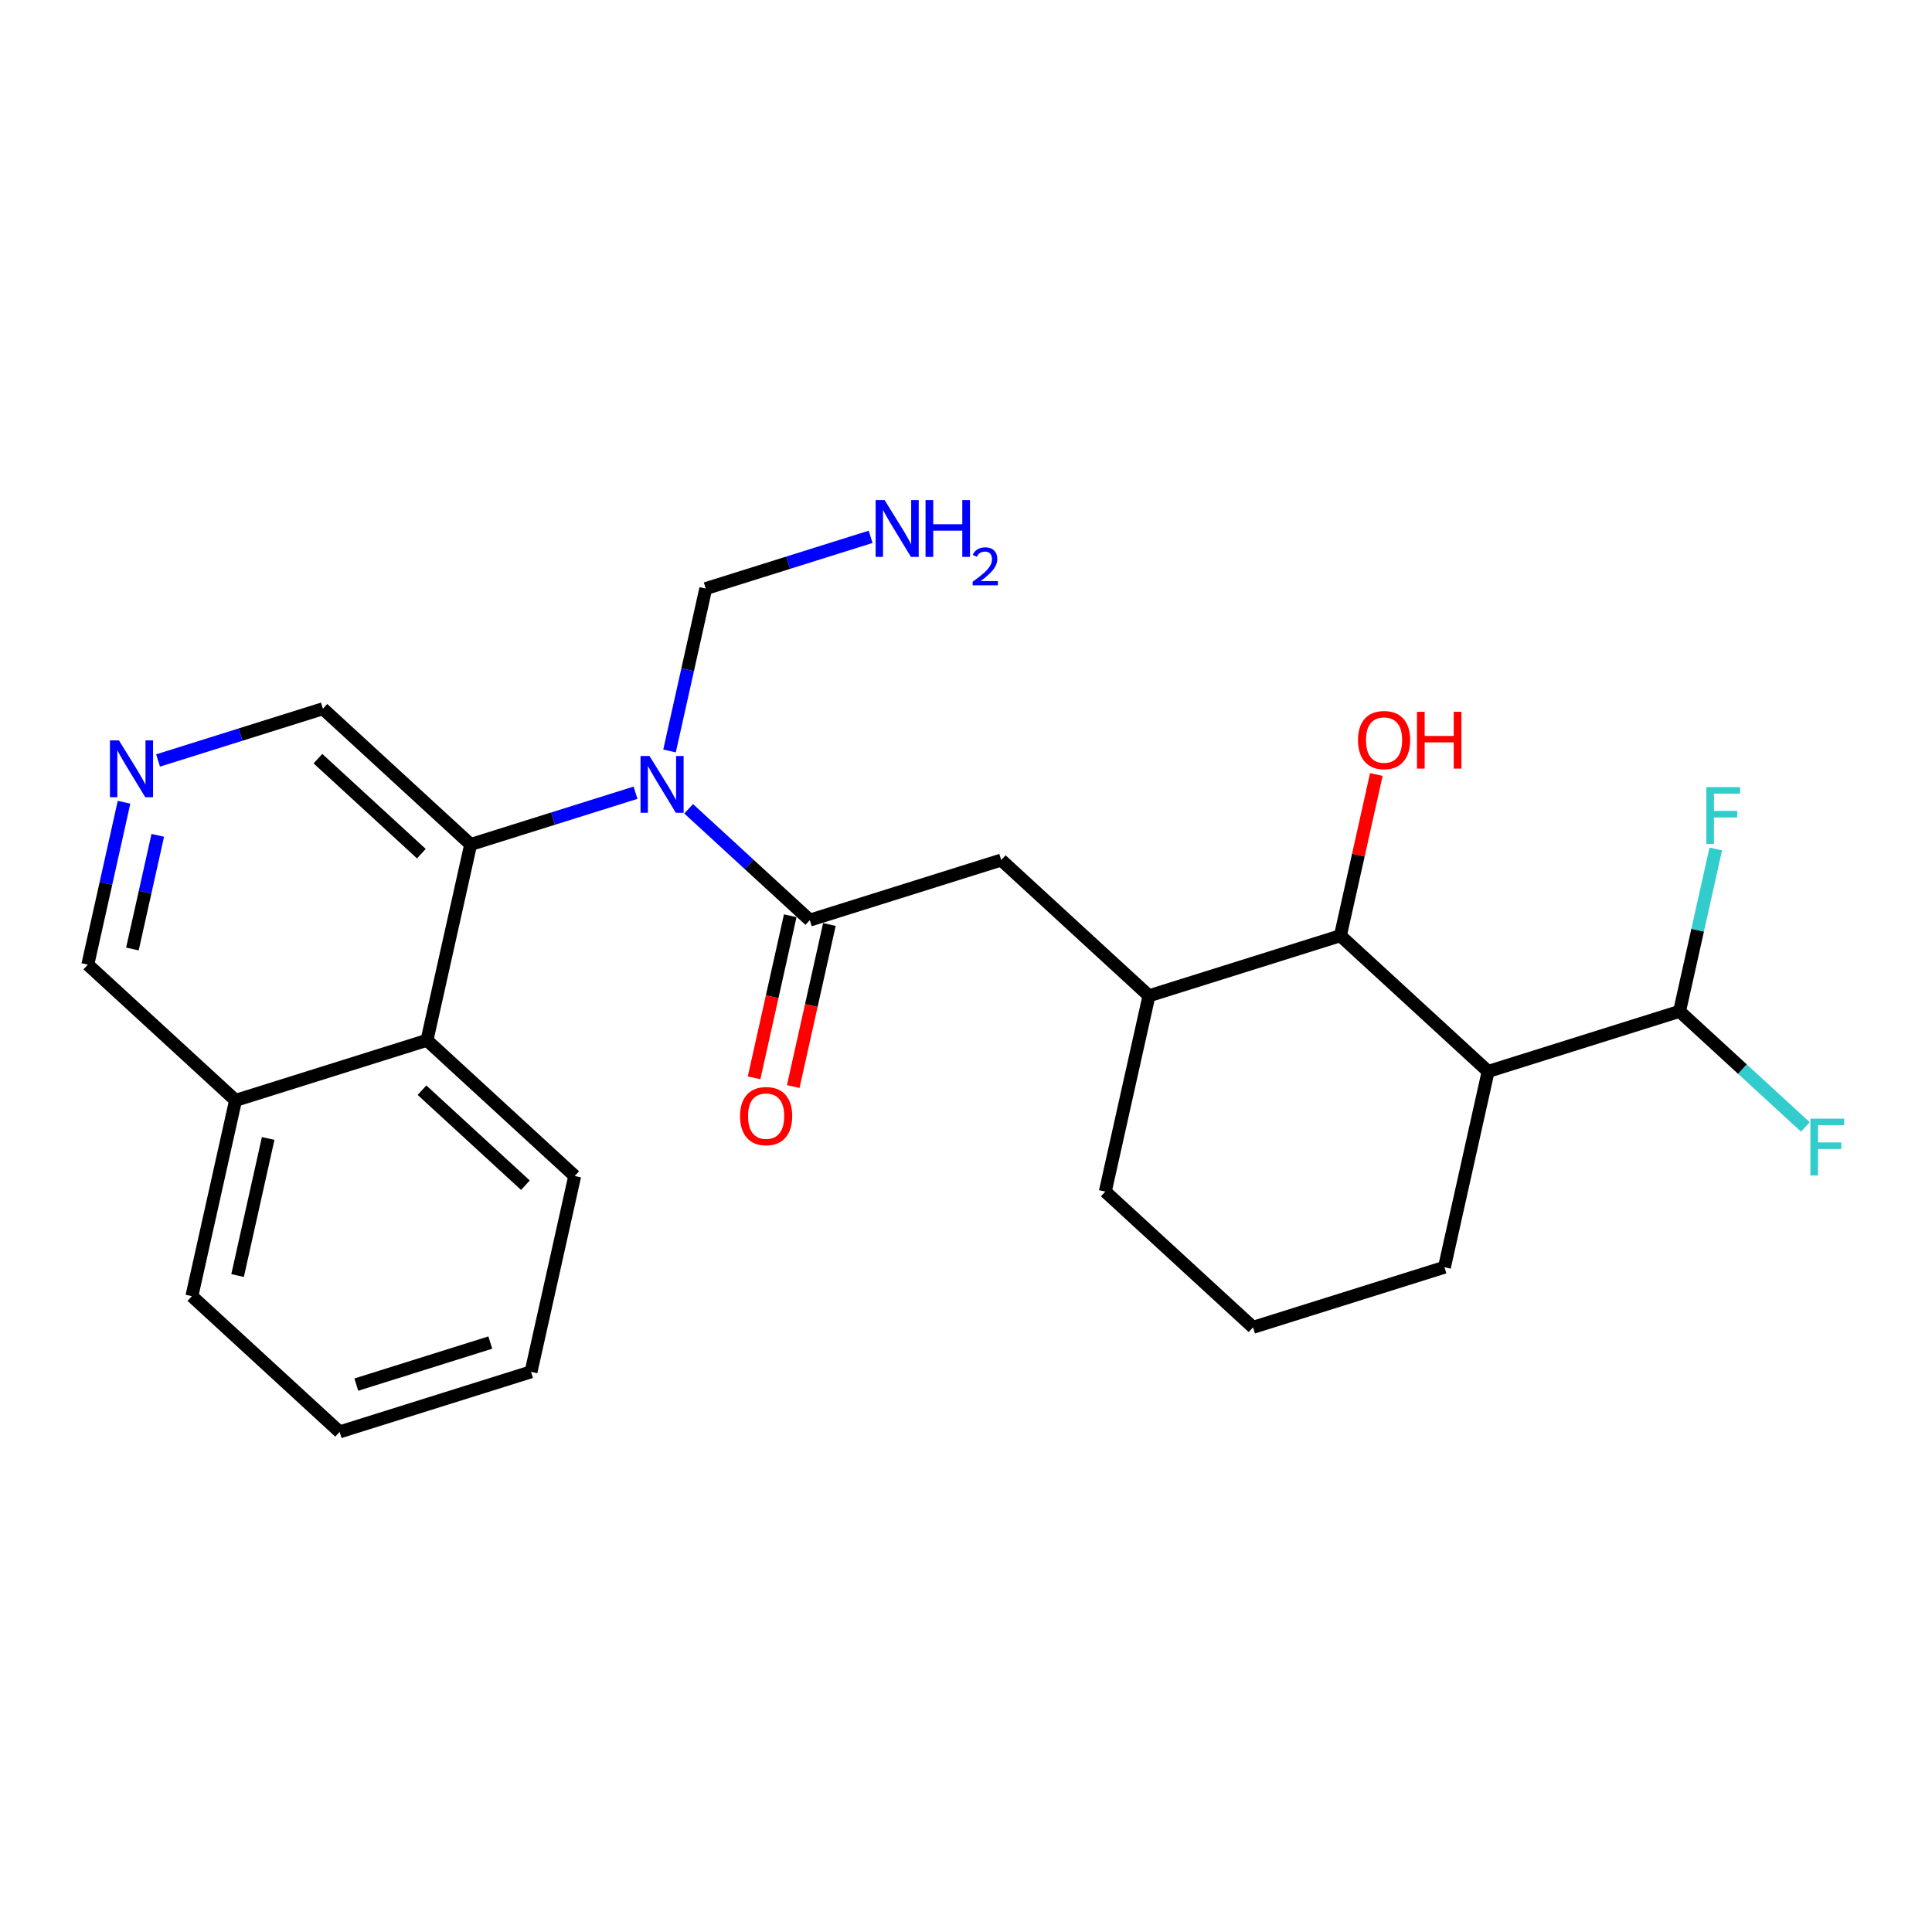 <?xml version='1.0' encoding='iso-8859-1'?>
<svg version='1.1' baseProfile='full'
              xmlns='http://www.w3.org/2000/svg'
                      xmlns:rdkit='http://www.rdkit.org/xml'
                      xmlns:xlink='http://www.w3.org/1999/xlink'
                  xml:space='preserve'
width='300px' height='300px' viewBox='0 0 300 300'>
<!-- END OF HEADER -->
<rect style='opacity:1.0;fill:#FFFFFF;stroke:none' width='300' height='300' x='0' y='0'> </rect>
<rect style='opacity:1.0;fill:#FFFFFF;stroke:none' width='300' height='300' x='0' y='0'> </rect>
<path class='bond-0 atom-0 atom-1' d='M 135.188,83.359 L 122.388,87.377' style='fill:none;fill-rule:evenodd;stroke:#0000FF;stroke-width:2.0px;stroke-linecap:butt;stroke-linejoin:miter;stroke-opacity:1' />
<path class='bond-0 atom-0 atom-1' d='M 122.388,87.377 L 109.589,91.394' style='fill:none;fill-rule:evenodd;stroke:#000000;stroke-width:2.0px;stroke-linecap:butt;stroke-linejoin:miter;stroke-opacity:1' />
<path class='bond-1 atom-1 atom-2' d='M 109.589,91.394 L 106.777,104.002' style='fill:none;fill-rule:evenodd;stroke:#000000;stroke-width:2.0px;stroke-linecap:butt;stroke-linejoin:miter;stroke-opacity:1' />
<path class='bond-1 atom-1 atom-2' d='M 106.777,104.002 L 103.964,116.61' style='fill:none;fill-rule:evenodd;stroke:#0000FF;stroke-width:2.0px;stroke-linecap:butt;stroke-linejoin:miter;stroke-opacity:1' />
<path class='bond-2 atom-2 atom-3' d='M 106.931,125.589 L 116.339,134.233' style='fill:none;fill-rule:evenodd;stroke:#0000FF;stroke-width:2.0px;stroke-linecap:butt;stroke-linejoin:miter;stroke-opacity:1' />
<path class='bond-2 atom-2 atom-3' d='M 116.339,134.233 L 125.747,142.877' style='fill:none;fill-rule:evenodd;stroke:#000000;stroke-width:2.0px;stroke-linecap:butt;stroke-linejoin:miter;stroke-opacity:1' />
<path class='bond-15 atom-2 atom-16' d='M 98.682,123.094 L 85.882,127.112' style='fill:none;fill-rule:evenodd;stroke:#0000FF;stroke-width:2.0px;stroke-linecap:butt;stroke-linejoin:miter;stroke-opacity:1' />
<path class='bond-15 atom-2 atom-16' d='M 85.882,127.112 L 73.083,131.129' style='fill:none;fill-rule:evenodd;stroke:#000000;stroke-width:2.0px;stroke-linecap:butt;stroke-linejoin:miter;stroke-opacity:1' />
<path class='bond-3 atom-3 atom-4' d='M 122.707,142.198 L 119.9,154.781' style='fill:none;fill-rule:evenodd;stroke:#000000;stroke-width:2.0px;stroke-linecap:butt;stroke-linejoin:miter;stroke-opacity:1' />
<path class='bond-3 atom-3 atom-4' d='M 119.9,154.781 L 117.093,167.364' style='fill:none;fill-rule:evenodd;stroke:#FF0000;stroke-width:2.0px;stroke-linecap:butt;stroke-linejoin:miter;stroke-opacity:1' />
<path class='bond-3 atom-3 atom-4' d='M 128.788,143.555 L 125.981,156.138' style='fill:none;fill-rule:evenodd;stroke:#000000;stroke-width:2.0px;stroke-linecap:butt;stroke-linejoin:miter;stroke-opacity:1' />
<path class='bond-3 atom-3 atom-4' d='M 125.981,156.138 L 123.174,168.721' style='fill:none;fill-rule:evenodd;stroke:#FF0000;stroke-width:2.0px;stroke-linecap:butt;stroke-linejoin:miter;stroke-opacity:1' />
<path class='bond-4 atom-3 atom-5' d='M 125.747,142.877 L 155.471,133.547' style='fill:none;fill-rule:evenodd;stroke:#000000;stroke-width:2.0px;stroke-linecap:butt;stroke-linejoin:miter;stroke-opacity:1' />
<path class='bond-5 atom-5 atom-6' d='M 155.471,133.547 L 178.412,154.624' style='fill:none;fill-rule:evenodd;stroke:#000000;stroke-width:2.0px;stroke-linecap:butt;stroke-linejoin:miter;stroke-opacity:1' />
<path class='bond-6 atom-6 atom-7' d='M 178.412,154.624 L 171.629,185.03' style='fill:none;fill-rule:evenodd;stroke:#000000;stroke-width:2.0px;stroke-linecap:butt;stroke-linejoin:miter;stroke-opacity:1' />
<path class='bond-25 atom-14 atom-6' d='M 208.135,145.295 L 178.412,154.624' style='fill:none;fill-rule:evenodd;stroke:#000000;stroke-width:2.0px;stroke-linecap:butt;stroke-linejoin:miter;stroke-opacity:1' />
<path class='bond-7 atom-7 atom-8' d='M 171.629,185.03 L 194.57,206.106' style='fill:none;fill-rule:evenodd;stroke:#000000;stroke-width:2.0px;stroke-linecap:butt;stroke-linejoin:miter;stroke-opacity:1' />
<path class='bond-8 atom-8 atom-9' d='M 194.57,206.106 L 224.294,196.777' style='fill:none;fill-rule:evenodd;stroke:#000000;stroke-width:2.0px;stroke-linecap:butt;stroke-linejoin:miter;stroke-opacity:1' />
<path class='bond-9 atom-9 atom-10' d='M 224.294,196.777 L 231.076,166.372' style='fill:none;fill-rule:evenodd;stroke:#000000;stroke-width:2.0px;stroke-linecap:butt;stroke-linejoin:miter;stroke-opacity:1' />
<path class='bond-10 atom-10 atom-11' d='M 231.076,166.372 L 260.8,157.042' style='fill:none;fill-rule:evenodd;stroke:#000000;stroke-width:2.0px;stroke-linecap:butt;stroke-linejoin:miter;stroke-opacity:1' />
<path class='bond-13 atom-10 atom-14' d='M 231.076,166.372 L 208.135,145.295' style='fill:none;fill-rule:evenodd;stroke:#000000;stroke-width:2.0px;stroke-linecap:butt;stroke-linejoin:miter;stroke-opacity:1' />
<path class='bond-11 atom-11 atom-12' d='M 260.8,157.042 L 270.569,166.018' style='fill:none;fill-rule:evenodd;stroke:#000000;stroke-width:2.0px;stroke-linecap:butt;stroke-linejoin:miter;stroke-opacity:1' />
<path class='bond-11 atom-11 atom-12' d='M 270.569,166.018 L 280.339,174.994' style='fill:none;fill-rule:evenodd;stroke:#33CCCC;stroke-width:2.0px;stroke-linecap:butt;stroke-linejoin:miter;stroke-opacity:1' />
<path class='bond-12 atom-11 atom-13' d='M 260.8,157.042 L 263.612,144.435' style='fill:none;fill-rule:evenodd;stroke:#000000;stroke-width:2.0px;stroke-linecap:butt;stroke-linejoin:miter;stroke-opacity:1' />
<path class='bond-12 atom-11 atom-13' d='M 263.612,144.435 L 266.424,131.827' style='fill:none;fill-rule:evenodd;stroke:#33CCCC;stroke-width:2.0px;stroke-linecap:butt;stroke-linejoin:miter;stroke-opacity:1' />
<path class='bond-14 atom-14 atom-15' d='M 208.135,145.295 L 210.927,132.781' style='fill:none;fill-rule:evenodd;stroke:#000000;stroke-width:2.0px;stroke-linecap:butt;stroke-linejoin:miter;stroke-opacity:1' />
<path class='bond-14 atom-14 atom-15' d='M 210.927,132.781 L 213.718,120.266' style='fill:none;fill-rule:evenodd;stroke:#FF0000;stroke-width:2.0px;stroke-linecap:butt;stroke-linejoin:miter;stroke-opacity:1' />
<path class='bond-16 atom-16 atom-17' d='M 73.083,131.129 L 50.142,110.052' style='fill:none;fill-rule:evenodd;stroke:#000000;stroke-width:2.0px;stroke-linecap:butt;stroke-linejoin:miter;stroke-opacity:1' />
<path class='bond-16 atom-16 atom-17' d='M 65.427,132.556 L 49.368,117.802' style='fill:none;fill-rule:evenodd;stroke:#000000;stroke-width:2.0px;stroke-linecap:butt;stroke-linejoin:miter;stroke-opacity:1' />
<path class='bond-26 atom-25 atom-16' d='M 66.301,161.535 L 73.083,131.129' style='fill:none;fill-rule:evenodd;stroke:#000000;stroke-width:2.0px;stroke-linecap:butt;stroke-linejoin:miter;stroke-opacity:1' />
<path class='bond-17 atom-17 atom-18' d='M 50.142,110.052 L 37.343,114.07' style='fill:none;fill-rule:evenodd;stroke:#000000;stroke-width:2.0px;stroke-linecap:butt;stroke-linejoin:miter;stroke-opacity:1' />
<path class='bond-17 atom-17 atom-18' d='M 37.343,114.07 L 24.544,118.087' style='fill:none;fill-rule:evenodd;stroke:#0000FF;stroke-width:2.0px;stroke-linecap:butt;stroke-linejoin:miter;stroke-opacity:1' />
<path class='bond-18 atom-18 atom-19' d='M 19.261,124.572 L 16.449,137.179' style='fill:none;fill-rule:evenodd;stroke:#0000FF;stroke-width:2.0px;stroke-linecap:butt;stroke-linejoin:miter;stroke-opacity:1' />
<path class='bond-18 atom-18 atom-19' d='M 16.449,137.179 L 13.636,149.787' style='fill:none;fill-rule:evenodd;stroke:#000000;stroke-width:2.0px;stroke-linecap:butt;stroke-linejoin:miter;stroke-opacity:1' />
<path class='bond-18 atom-18 atom-19' d='M 24.498,129.71 L 22.53,138.536' style='fill:none;fill-rule:evenodd;stroke:#0000FF;stroke-width:2.0px;stroke-linecap:butt;stroke-linejoin:miter;stroke-opacity:1' />
<path class='bond-18 atom-18 atom-19' d='M 22.53,138.536 L 20.561,147.361' style='fill:none;fill-rule:evenodd;stroke:#000000;stroke-width:2.0px;stroke-linecap:butt;stroke-linejoin:miter;stroke-opacity:1' />
<path class='bond-19 atom-19 atom-20' d='M 13.636,149.787 L 36.577,170.864' style='fill:none;fill-rule:evenodd;stroke:#000000;stroke-width:2.0px;stroke-linecap:butt;stroke-linejoin:miter;stroke-opacity:1' />
<path class='bond-20 atom-20 atom-21' d='M 36.577,170.864 L 29.795,201.27' style='fill:none;fill-rule:evenodd;stroke:#000000;stroke-width:2.0px;stroke-linecap:butt;stroke-linejoin:miter;stroke-opacity:1' />
<path class='bond-20 atom-20 atom-21' d='M 41.641,176.781 L 36.893,198.065' style='fill:none;fill-rule:evenodd;stroke:#000000;stroke-width:2.0px;stroke-linecap:butt;stroke-linejoin:miter;stroke-opacity:1' />
<path class='bond-27 atom-25 atom-20' d='M 66.301,161.535 L 36.577,170.864' style='fill:none;fill-rule:evenodd;stroke:#000000;stroke-width:2.0px;stroke-linecap:butt;stroke-linejoin:miter;stroke-opacity:1' />
<path class='bond-21 atom-21 atom-22' d='M 29.795,201.27 L 52.736,222.346' style='fill:none;fill-rule:evenodd;stroke:#000000;stroke-width:2.0px;stroke-linecap:butt;stroke-linejoin:miter;stroke-opacity:1' />
<path class='bond-22 atom-22 atom-23' d='M 52.736,222.346 L 82.459,213.017' style='fill:none;fill-rule:evenodd;stroke:#000000;stroke-width:2.0px;stroke-linecap:butt;stroke-linejoin:miter;stroke-opacity:1' />
<path class='bond-22 atom-22 atom-23' d='M 55.328,215.002 L 76.135,208.472' style='fill:none;fill-rule:evenodd;stroke:#000000;stroke-width:2.0px;stroke-linecap:butt;stroke-linejoin:miter;stroke-opacity:1' />
<path class='bond-23 atom-23 atom-24' d='M 82.459,213.017 L 89.242,182.611' style='fill:none;fill-rule:evenodd;stroke:#000000;stroke-width:2.0px;stroke-linecap:butt;stroke-linejoin:miter;stroke-opacity:1' />
<path class='bond-24 atom-24 atom-25' d='M 89.242,182.611 L 66.301,161.535' style='fill:none;fill-rule:evenodd;stroke:#000000;stroke-width:2.0px;stroke-linecap:butt;stroke-linejoin:miter;stroke-opacity:1' />
<path class='bond-24 atom-24 atom-25' d='M 81.585,184.038 L 65.526,169.284' style='fill:none;fill-rule:evenodd;stroke:#000000;stroke-width:2.0px;stroke-linecap:butt;stroke-linejoin:miter;stroke-opacity:1' />
<path  class='atom-0' d='M 137.362 77.654
L 140.253 82.327
Q 140.54 82.788, 141.001 83.623
Q 141.462 84.457, 141.487 84.507
L 141.487 77.654
L 142.658 77.654
L 142.658 86.476
L 141.449 86.476
L 138.347 81.367
Q 137.985 80.769, 137.599 80.084
Q 137.225 79.398, 137.113 79.186
L 137.113 86.476
L 135.967 86.476
L 135.967 77.654
L 137.362 77.654
' fill='#0000FF'/>
<path  class='atom-0' d='M 143.717 77.654
L 144.914 77.654
L 144.914 81.404
L 149.425 81.404
L 149.425 77.654
L 150.621 77.654
L 150.621 86.476
L 149.425 86.476
L 149.425 82.401
L 144.914 82.401
L 144.914 86.476
L 143.717 86.476
L 143.717 77.654
' fill='#0000FF'/>
<path  class='atom-0' d='M 151.049 86.167
Q 151.262 85.616, 151.772 85.311
Q 152.282 84.999, 152.99 84.999
Q 153.87 84.999, 154.363 85.476
Q 154.856 85.953, 154.856 86.8
Q 154.856 87.663, 154.215 88.469
Q 153.582 89.275, 152.266 90.23
L 154.955 90.23
L 154.955 90.888
L 151.032 90.888
L 151.032 90.337
Q 152.118 89.563, 152.759 88.988
Q 153.409 88.412, 153.722 87.894
Q 154.034 87.376, 154.034 86.841
Q 154.034 86.282, 153.754 85.969
Q 153.475 85.657, 152.99 85.657
Q 152.521 85.657, 152.208 85.846
Q 151.896 86.035, 151.674 86.454
L 151.049 86.167
' fill='#0000FF'/>
<path  class='atom-2' d='M 100.856 117.389
L 103.747 122.062
Q 104.034 122.523, 104.495 123.358
Q 104.956 124.192, 104.981 124.242
L 104.981 117.389
L 106.152 117.389
L 106.152 126.211
L 104.944 126.211
L 101.841 121.102
Q 101.479 120.504, 101.093 119.819
Q 100.719 119.133, 100.607 118.921
L 100.607 126.211
L 99.461 126.211
L 99.461 117.389
L 100.856 117.389
' fill='#0000FF'/>
<path  class='atom-4' d='M 114.915 173.307
Q 114.915 171.189, 115.962 170.005
Q 117.009 168.821, 118.965 168.821
Q 120.921 168.821, 121.968 170.005
Q 123.015 171.189, 123.015 173.307
Q 123.015 175.451, 121.956 176.672
Q 120.897 177.88, 118.965 177.88
Q 117.021 177.88, 115.962 176.672
Q 114.915 175.463, 114.915 173.307
M 118.965 176.884
Q 120.311 176.884, 121.034 175.986
Q 121.769 175.077, 121.769 173.307
Q 121.769 171.575, 121.034 170.703
Q 120.311 169.818, 118.965 169.818
Q 117.619 169.818, 116.884 170.69
Q 116.161 171.563, 116.161 173.307
Q 116.161 175.089, 116.884 175.986
Q 117.619 176.884, 118.965 176.884
' fill='#FF0000'/>
<path  class='atom-12' d='M 281.117 173.708
L 286.364 173.708
L 286.364 174.717
L 282.301 174.717
L 282.301 177.396
L 285.915 177.396
L 285.915 178.418
L 282.301 178.418
L 282.301 182.53
L 281.117 182.53
L 281.117 173.708
' fill='#33CCCC'/>
<path  class='atom-13' d='M 264.959 122.225
L 270.205 122.225
L 270.205 123.235
L 266.143 123.235
L 266.143 125.914
L 269.757 125.914
L 269.757 126.936
L 266.143 126.936
L 266.143 131.048
L 264.959 131.048
L 264.959 122.225
' fill='#33CCCC'/>
<path  class='atom-15' d='M 210.868 114.914
Q 210.868 112.796, 211.915 111.612
Q 212.961 110.428, 214.918 110.428
Q 216.874 110.428, 217.921 111.612
Q 218.968 112.796, 218.968 114.914
Q 218.968 117.057, 217.908 118.279
Q 216.849 119.487, 214.918 119.487
Q 212.974 119.487, 211.915 118.279
Q 210.868 117.07, 210.868 114.914
M 214.918 118.49
Q 216.263 118.49, 216.986 117.593
Q 217.721 116.684, 217.721 114.914
Q 217.721 113.182, 216.986 112.31
Q 216.263 111.425, 214.918 111.425
Q 213.572 111.425, 212.837 112.297
Q 212.114 113.169, 212.114 114.914
Q 212.114 116.696, 212.837 117.593
Q 213.572 118.49, 214.918 118.49
' fill='#FF0000'/>
<path  class='atom-15' d='M 220.027 110.528
L 221.223 110.528
L 221.223 114.279
L 225.734 114.279
L 225.734 110.528
L 226.93 110.528
L 226.93 119.35
L 225.734 119.35
L 225.734 115.275
L 221.223 115.275
L 221.223 119.35
L 220.027 119.35
L 220.027 110.528
' fill='#FF0000'/>
<path  class='atom-18' d='M 18.469 114.97
L 21.36 119.643
Q 21.646 120.104, 22.107 120.939
Q 22.568 121.774, 22.593 121.824
L 22.593 114.97
L 23.765 114.97
L 23.765 123.793
L 22.556 123.793
L 19.453 118.684
Q 19.092 118.085, 18.705 117.4
Q 18.331 116.715, 18.219 116.503
L 18.219 123.793
L 17.073 123.793
L 17.073 114.97
L 18.469 114.97
' fill='#0000FF'/>
</svg>
